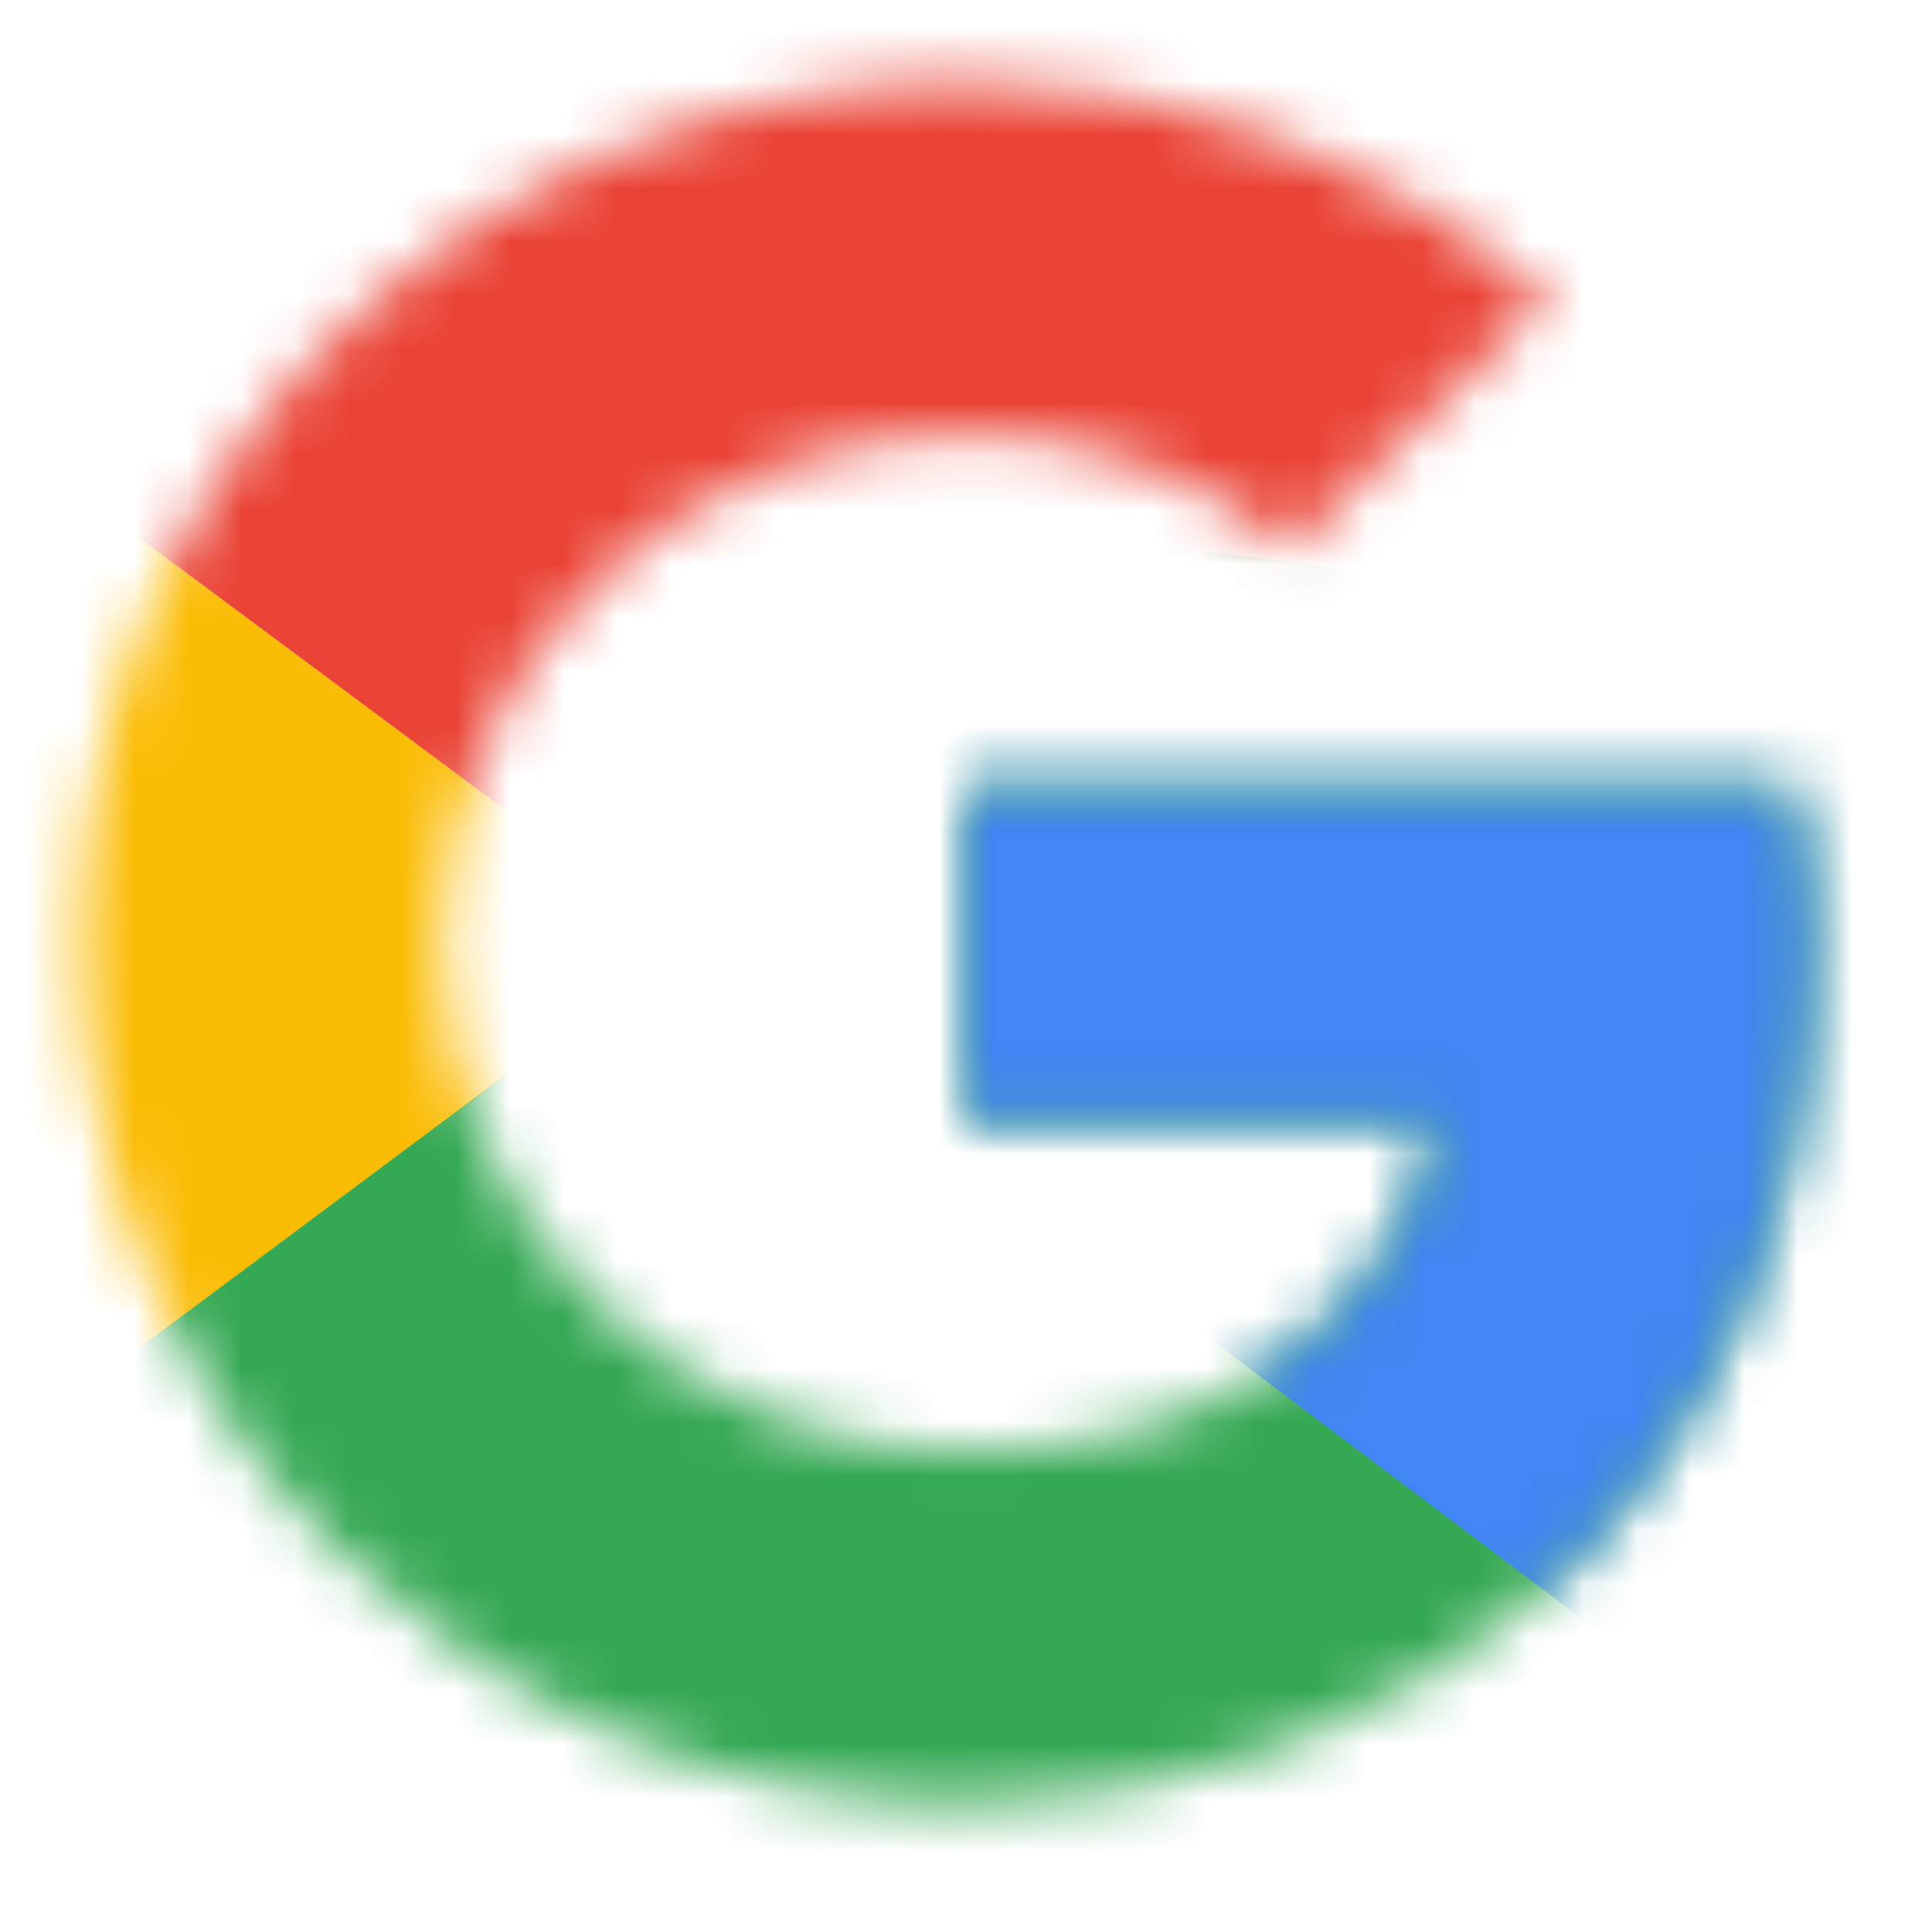 <svg xmlns="http://www.w3.org/2000/svg" width="36" height="36" viewBox="0 0 36 36" fill="none"><mask id="mask0_148_23" style="mask-type:luminance" maskUnits="userSpaceOnUse" x="1" y="1" width="33" height="33"><path d="M33.375 14.656H18V20.854H26.85C26.025 24.791 22.575 27.052 18 27.052C12.6 27.052 8.25 22.822 8.25 17.572C8.25 12.322 12.6 8.093 18 8.093C20.325 8.093 22.425 8.895 24.075 10.208L28.875 5.541C25.95 3.062 22.2 1.531 18 1.531C8.85 1.531 1.5 8.676 1.5 17.572C1.5 26.468 8.85 33.614 18 33.614C26.25 33.614 33.75 27.781 33.75 17.572C33.75 16.624 33.6 15.604 33.375 14.656Z" fill="white"></path></mask><g mask="url(#mask0_148_23)"><path d="M0 27.052V8.093L12.75 17.572L0 27.052Z" fill="#FBBC05"></path></g><mask id="mask1_148_23" style="mask-type:luminance" maskUnits="userSpaceOnUse" x="1" y="1" width="33" height="33"><path d="M33.375 14.656H18V20.854H26.85C26.025 24.791 22.575 27.052 18 27.052C12.6 27.052 8.25 22.822 8.25 17.572C8.25 12.322 12.6 8.093 18 8.093C20.325 8.093 22.425 8.895 24.075 10.208L28.875 5.541C25.95 3.062 22.2 1.531 18 1.531C8.85 1.531 1.5 8.676 1.5 17.572C1.5 26.468 8.85 33.614 18 33.614C26.25 33.614 33.75 27.781 33.75 17.572C33.75 16.624 33.6 15.604 33.375 14.656Z" fill="white"></path></mask><g mask="url(#mask1_148_23)"><path d="M0 8.093L12.75 17.572L18 13.124L36 10.281V0.072H0V8.093Z" fill="#EA4335"></path></g><mask id="mask2_148_23" style="mask-type:luminance" maskUnits="userSpaceOnUse" x="1" y="1" width="33" height="33"><path d="M33.375 14.656H18V20.854H26.85C26.025 24.791 22.575 27.052 18 27.052C12.6 27.052 8.25 22.822 8.25 17.572C8.25 12.322 12.6 8.093 18 8.093C20.325 8.093 22.425 8.895 24.075 10.208L28.875 5.541C25.95 3.062 22.2 1.531 18 1.531C8.85 1.531 1.5 8.676 1.5 17.572C1.5 26.468 8.85 33.614 18 33.614C26.25 33.614 33.75 27.781 33.75 17.572C33.75 16.624 33.6 15.604 33.375 14.656Z" fill="white"></path></mask><g mask="url(#mask2_148_23)"><path d="M0 27.051L22.5 10.281L28.425 11.01L36 0.072V35.072H0V27.051Z" fill="#34A853"></path></g><mask id="mask3_148_23" style="mask-type:luminance" maskUnits="userSpaceOnUse" x="1" y="1" width="33" height="33"><path d="M33.375 14.656H18V20.854H26.85C26.025 24.791 22.575 27.052 18 27.052C12.6 27.052 8.25 22.822 8.25 17.572C8.25 12.322 12.6 8.093 18 8.093C20.325 8.093 22.425 8.895 24.075 10.208L28.875 5.541C25.95 3.062 22.2 1.531 18 1.531C8.85 1.531 1.5 8.676 1.5 17.572C1.5 26.468 8.85 33.614 18 33.614C26.25 33.614 33.75 27.781 33.75 17.572C33.75 16.624 33.6 15.604 33.375 14.656Z" fill="white"></path></mask><g mask="url(#mask3_148_23)"><path d="M36 35.072L12.75 17.572L9.75 15.385L36 8.093V35.072Z" fill="#4285F4"></path></g></svg>